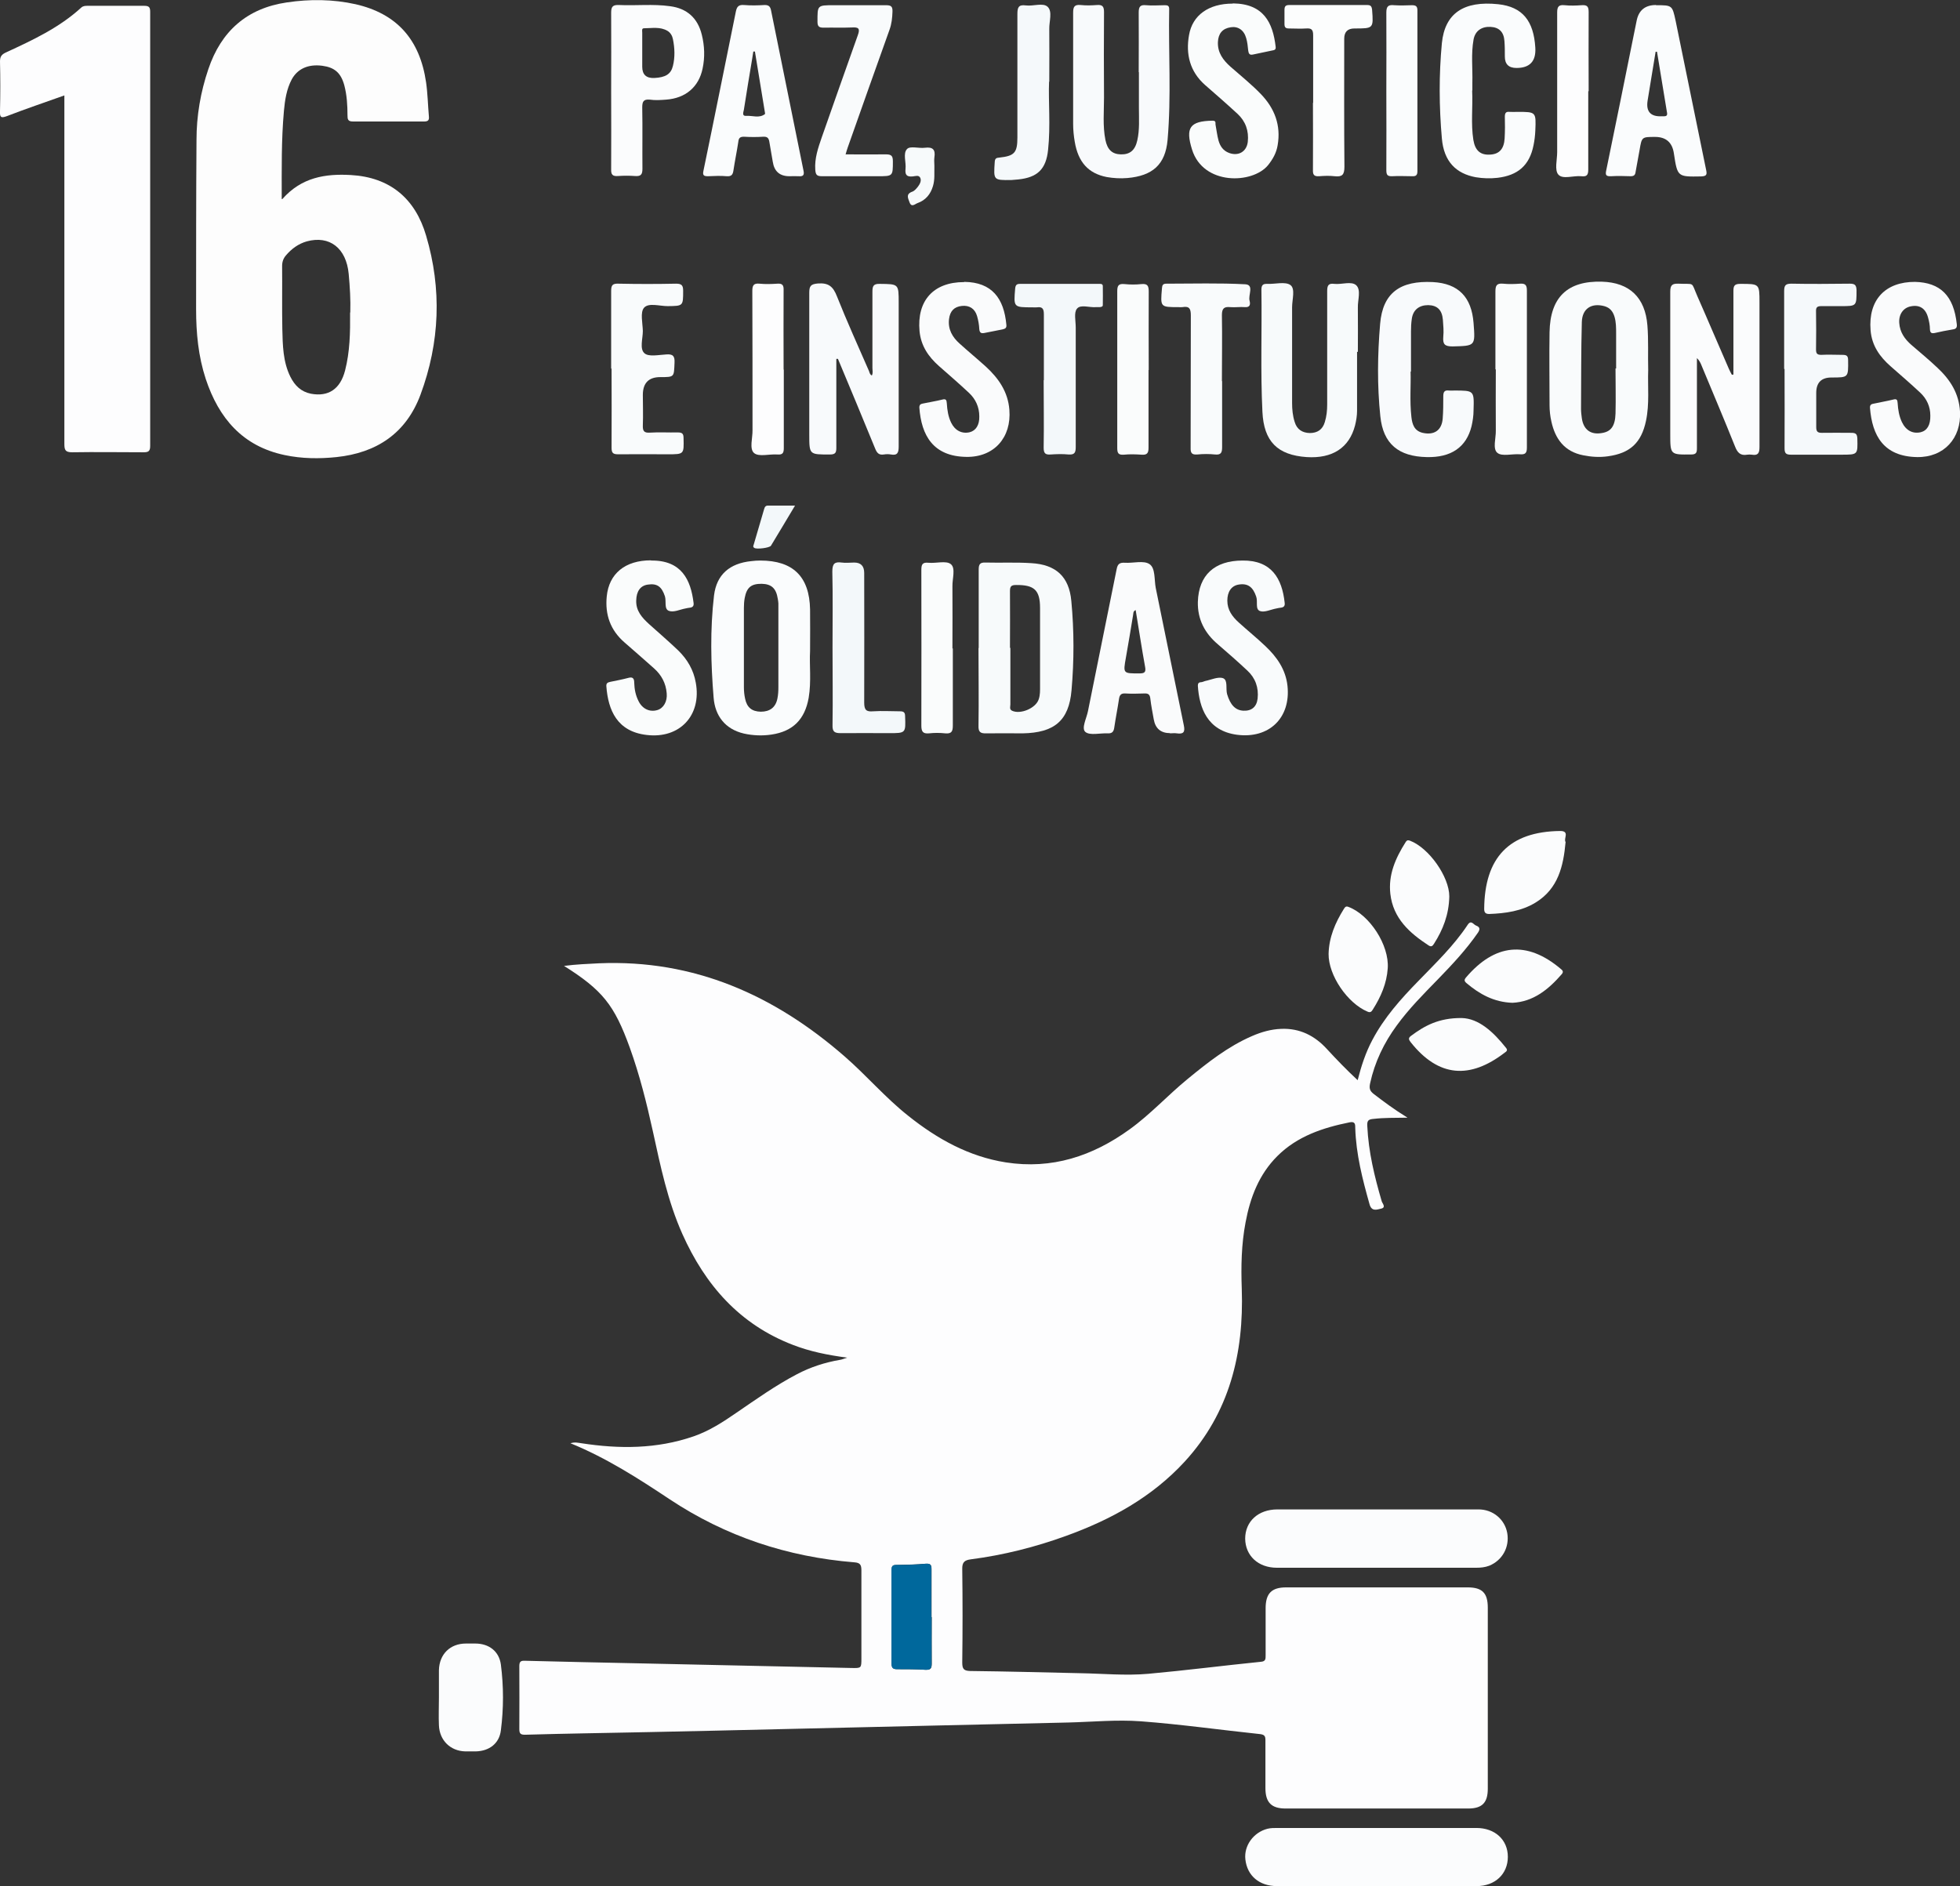 <svg xmlns="http://www.w3.org/2000/svg" id="Capa_2" data-name="Capa 2" viewBox="0 0 97.75 94.09"><rect x="0" y="0" width="97.75" height="94.09" fill="#333333" stroke="none"/><defs><style>      .cls-1 {        fill: #fbfcfd;      }      .cls-2 {        fill: #fafbfc;      }      .cls-3 {        fill: #00689c;      }      .cls-4 {        fill: #f9fbfc;      }      .cls-5 {        fill: #f7fafb;      }      .cls-6 {        fill: #f5f9fb;      }      .cls-7 {        fill: #fafcfc;      }      .cls-8 {        fill: #fafcfd;      }      .cls-9 {        fill: #fdfdfe;      }      .cls-10 {        fill: #f8fafc;      }      .cls-11 {        fill: #fcfdfd;      }      .cls-12 {        fill: #fdfdfd;      }      .cls-13 {        fill: #f3f8fa;      }    </style></defs><g id="Capa_2-2" data-name="Capa 2"><g><path class="cls-12" d="M14.08,9.93c.96-1.09,2.15-1.27,3.41-1.2,1.97.11,3.22,1.18,3.76,3.02.79,2.66.69,5.33-.28,7.94-.72,1.93-2.19,2.9-4.19,3.11-.86.09-1.73.08-2.58-.1-2.1-.44-3.29-1.84-3.94-3.8-.37-1.13-.48-2.29-.48-3.47,0-2.82,0-5.63.02-8.45,0-1.2.2-2.38.59-3.53.64-1.9,1.93-3.04,3.92-3.33,1.14-.17,2.29-.16,3.42.09,2.06.47,3.21,1.76,3.52,3.9.08.56.09,1.13.14,1.7.02.18-.04.25-.23.25-1.19,0-2.37,0-3.56,0-.25,0-.27-.11-.27-.31,0-.5-.03-1.01-.16-1.5-.17-.62-.49-.89-1.1-.97-.7-.09-1.23.15-1.52.68-.26.49-.34,1.03-.39,1.57-.13,1.44-.11,2.88-.11,4.4ZM17.47,15.58c.02-.61-.02-1.27-.08-1.92-.12-1.28-.95-1.93-2.09-1.62-.42.12-.76.37-1.04.7-.13.15-.19.32-.19.53.01,1.05-.01,2.09.01,3.14.02.81.03,1.63.4,2.38.22.44.53.75,1.03.85.87.16,1.46-.23,1.7-1.16.24-.93.26-1.89.25-2.89Z"></path><path class="cls-9" d="M3.21,4.76c-.98.35-1.93.67-2.86,1.03-.32.12-.36.05-.35-.25.02-.83.02-1.65,0-2.48,0-.25.09-.35.31-.45C1.63,2,2.96,1.38,4.05.38c.1-.09.21-.09.32-.09.94,0,1.88,0,2.83,0,.26,0,.29.1.29.32,0,7.21,0,14.42,0,21.63,0,.27-.09.32-.33.32-1.19,0-2.38-.02-3.56,0-.34,0-.39-.11-.39-.42,0-5.63,0-11.27,0-16.9v-.48Z"></path><path class="cls-5" d="M48.81,32.32c0-1.3,0-2.61,0-3.91,0-.27.07-.36.34-.35.76.02,1.52-.02,2.28.03,1.23.07,1.89.67,2,1.89.14,1.48.14,2.97.01,4.45-.13,1.53-.87,2.12-2.43,2.15-.61,0-1.21-.01-1.82,0-.3.01-.4-.07-.39-.38.02-1.29,0-2.58,0-3.87ZM50.39,32.31c0,.94,0,1.89,0,2.83,0,.1-.06.24.08.31.42.2,1.18-.12,1.33-.56.08-.22.07-.46.07-.69,0-1.29,0-2.58,0-3.87,0-.9-.29-1.16-1.2-1.15-.25,0-.3.08-.3.31.01.94,0,1.89,0,2.83Z"></path><path class="cls-4" d="M82.2,18.46c-.03.83.07,1.68-.11,2.53-.23,1.1-.8,1.62-1.9,1.77-.42.06-.83.03-1.23-.05-.93-.18-1.4-.81-1.59-1.69-.06-.26-.09-.54-.09-.81,0-1.21-.02-2.43,0-3.64.03-1.74.89-2.57,2.61-2.52,1.38.04,2.16.79,2.27,2.18.06.74.02,1.47.04,2.23ZM80.59,18.38s0,0,.01,0c0-.58,0-1.16,0-1.74,0-.28,0-.57-.08-.84-.08-.26-.22-.45-.51-.53-.64-.17-1.1.12-1.12.79-.04,1.44-.03,2.89-.04,4.34,0,.15.02.31.04.46.08.57.44.84,1,.74.45-.07.66-.34.68-.97.02-.75,0-1.5,0-2.25Z"></path><path class="cls-10" d="M41.71,17.9c0,.12,0,.24,0,.37,0,1.36,0,2.71,0,4.07,0,.24-.05.33-.32.33-1.03,0-1.03.02-1.03-1.01,0-2.35,0-4.7,0-7.05,0-.34.07-.44.43-.47.53-.04.76.15.95.64.5,1.26,1.06,2.49,1.6,3.73.03.08.04.17.14.22.07-.12.03-.25.03-.37,0-1.27,0-2.53,0-3.8,0-.28.04-.41.37-.4.94.01.94,0,.94.94,0,2.39,0,4.78,0,7.17,0,.31-.06.46-.39.4-.11-.02-.23-.02-.35,0-.25.04-.35-.08-.44-.31-.61-1.49-1.23-2.98-1.85-4.46-.03,0-.06,0-.09,0Z"></path><path class="cls-8" d="M40.4,32.48c-.04.68.07,1.5-.07,2.33-.19,1.07-.78,1.67-1.85,1.83-.46.07-.93.05-1.38-.05-.94-.22-1.44-.89-1.51-1.79-.14-1.7-.18-3.4.02-5.1.13-1.05.79-1.6,1.85-1.71.15-.02.31-.03.46-.03,1.63,0,2.45.8,2.48,2.44.01.65,0,1.29,0,2.08ZM38.82,32.31h0c0-.74,0-1.47,0-2.21,0-.08-.02-.15-.03-.23-.08-.52-.31-.74-.81-.75-.52,0-.74.18-.84.71-.03.16-.04.33-.04.5,0,1.32,0,2.63,0,3.95,0,.19.02.39.06.57.09.44.34.64.78.65.45,0,.74-.21.83-.65.04-.19.05-.38.05-.58,0-.66,0-1.32,0-1.97Z"></path><path class="cls-5" d="M67.68,17.55c0,.98,0,1.96,0,2.94,0,.24-.04.49-.1.73-.29,1.12-1.13,1.66-2.41,1.58-1.46-.1-2.14-.78-2.21-2.26-.1-2.03-.02-4.05-.05-6.08,0-.21.05-.31.28-.3.4.02.91-.13,1.17.06.25.19.08.72.08,1.11,0,1.59,0,3.18,0,4.77,0,.32.03.64.13.95.11.37.38.54.75.55.38,0,.64-.17.75-.54.09-.29.12-.58.12-.88,0-1.89,0-3.77,0-5.66,0-.28.06-.4.36-.36.37.04.85-.15,1.09.07.25.24.07.73.08,1.11.01.74,0,1.47,0,2.21-.01,0-.02,0-.03,0Z"></path><path class="cls-1" d="M86.45,18.68v-.53c0-1.21,0-2.43,0-3.64,0-.26.06-.35.34-.35.96,0,.96-.01.96.93,0,2.4,0,4.8,0,7.21,0,.31-.08.43-.38.38-.08-.01-.16-.01-.23,0-.34.06-.49-.1-.61-.41-.54-1.35-1.11-2.69-1.67-4.04-.05-.13-.11-.25-.23-.37v1.83c0,.89,0,1.78,0,2.67,0,.22-.04.31-.29.31-1.04.01-1.04.02-1.04-1.03,0-2.36,0-4.73,0-7.09,0-.33.1-.41.41-.4.84.04.61-.13.94.62.53,1.2,1.04,2.41,1.57,3.62.04.1.1.2.15.3.03,0,.06,0,.09-.01Z"></path><path class="cls-10" d="M56.79,3.6c0-.99.01-1.99,0-2.98,0-.29.08-.39.37-.36.31.03.62,0,.93,0,.13,0,.22.02.22.18-.04,2.18.11,4.37-.08,6.54-.11,1.24-.76,1.79-2,1.9-.35.03-.7.01-1.04-.05-.91-.18-1.42-.74-1.59-1.76-.05-.29-.08-.59-.08-.89,0-1.85,0-3.69,0-5.54,0-.3.06-.42.38-.39.27.03.54.02.81,0,.27-.02.35.07.35.35-.01,1.42-.01,2.84,0,4.26,0,.71-.07,1.42.07,2.12.1.49.34.71.77.72.45.01.71-.2.82-.7.12-.53.08-1.08.08-1.62,0-.59,0-1.19,0-1.78Z"></path><path class="cls-10" d="M70.35,18.54c.02.66-.05,1.46.04,2.26.04.36.14.69.56.79.57.13.95-.12,1-.7.03-.37.03-.75.03-1.12,0-.21.05-.32.28-.29.09.01.18,0,.27,0,.99,0,.99,0,.96.98,0,.27-.04.54-.1.8-.26,1.05-1.02,1.57-2.24,1.54-1.39-.03-2.17-.65-2.31-2.04-.16-1.53-.14-3.07-.01-4.6.13-1.57,1.02-2.17,2.63-2.09,1.28.07,1.93.75,2.03,2.04.09,1.16.09,1.14-1.05,1.17-.39,0-.49-.11-.46-.48.03-.28,0-.57-.02-.85-.04-.49-.28-.72-.73-.73-.46,0-.76.24-.82.69-.03.2-.04.41-.04.62,0,.62,0,1.24,0,2Z"></path><path class="cls-8" d="M73.42,4.51c.04.82-.07,1.65.06,2.47.09.54.36.77.86.73.44-.03.67-.29.7-.81.02-.36.02-.72.01-1.08,0-.19.06-.26.24-.24.13.01.26,0,.39,0,.93,0,.93,0,.89.94-.01.24-.04.49-.09.73-.2,1-.78,1.5-1.8,1.62-.36.04-.72.03-1.08-.03-.98-.18-1.59-.78-1.69-1.93-.14-1.58-.15-3.18,0-4.76.15-1.49,1.09-2.12,2.81-1.94,1.21.13,1.77.83,1.85,2.17q.06,1.01-.94,1.01-.58,0-.58-.57c0-.26,0-.52-.02-.77-.03-.46-.27-.69-.7-.71-.44-.02-.76.2-.84.63-.13.72-.04,1.44-.06,2.16,0,.13,0,.26,0,.39Z"></path><path class="cls-2" d="M58.36,36.57q-.7,0-.82-.69c-.06-.34-.13-.68-.17-1.03-.02-.19-.09-.27-.29-.26-.32.01-.65.02-.97,0-.2-.01-.27.08-.3.26-.07.48-.17.96-.24,1.45-.03.2-.11.29-.32.28-.38-.02-.89.12-1.12-.07-.21-.18.06-.68.13-1.04.47-2.36.96-4.72,1.43-7.08.05-.27.16-.33.4-.32.42.03.95-.13,1.24.07.3.2.23.78.31,1.19.47,2.28.93,4.57,1.4,6.85.07.33-.01.45-.35.4-.11-.02-.23,0-.35,0ZM56.64,30.43c-.14.06-.11.16-.13.25-.12.71-.23,1.42-.36,2.13-.14.79-.14.78.67.78.25,0,.34-.05.29-.32-.17-.93-.31-1.87-.47-2.83Z"></path><path class="cls-8" d="M39.37,8.79q-.72,0-.83-.72c-.05-.33-.12-.66-.17-.99-.03-.18-.09-.27-.3-.26-.32.02-.65.02-.97,0-.2,0-.26.07-.28.26-.07.47-.17.94-.24,1.41-.03.21-.09.32-.34.3-.31-.03-.62-.01-.93,0-.19,0-.28-.03-.23-.26.55-2.65,1.08-5.31,1.62-7.96.05-.24.14-.34.4-.32.35.03.7.02,1.04,0,.19,0,.27.07.31.25.54,2.67,1.08,5.33,1.62,8,.05.22,0,.31-.24.29-.15-.01-.31,0-.46,0ZM37.63,2.57s-.04,0-.06,0c-.02.13-.04.25-.06.38-.14.84-.28,1.68-.41,2.52-.02.12-.12.33.13.31.31-.02.63.13.92-.09.01,0,0-.05,0-.07-.17-1.02-.33-2.03-.5-3.05Z"></path><path class="cls-8" d="M82.59.26c.81,0,.81,0,.98.79.51,2.48,1.01,4.95,1.52,7.43.05.23.02.31-.25.32-1.18.02-1.18.03-1.36-1.15q-.12-.82-.94-.82c-.66,0-.66,0-.77.65-.06.37-.14.73-.2,1.1-.02.16-.09.21-.25.21-.32-.01-.65-.02-.97,0-.25.01-.3-.05-.24-.31.47-2.26.92-4.52,1.38-6.79.04-.21.09-.43.13-.64q.15-.8.97-.8ZM82.64,2.58s-.04,0-.07,0c-.13.81-.27,1.62-.4,2.44q-.13.82.71.78s.08,0,.12,0c.11,0,.16-.05.14-.17-.17-1.01-.33-2.03-.5-3.04Z"></path><path class="cls-2" d="M48.1,14.06c1.37.02,1.97.82,2.09,2.14.02.17-.07.2-.19.23-.3.06-.61.12-.91.18-.16.03-.23-.01-.25-.19-.01-.22-.05-.44-.11-.65-.11-.38-.39-.55-.76-.51-.38.04-.59.25-.64.66-.06.51.17.9.53,1.22.43.39.88.76,1.31,1.15.63.58,1.1,1.25,1.17,2.15.11,1.38-.76,2.37-2.14,2.35-1.66-.02-2.25-1.07-2.35-2.46,0-.14.06-.18.17-.2.33-.07.66-.12.98-.2.18-.05.21.03.22.19.02.33.07.67.22.97.19.39.54.56.92.47.31-.08.49-.36.48-.79,0-.46-.18-.86-.51-1.17-.49-.46-1-.9-1.5-1.34-.53-.47-.9-1.01-.97-1.74-.14-1.52.69-2.45,2.22-2.45Z"></path><path class="cls-2" d="M95.5,14.06c1.27.03,1.94.69,2.09,2.11.02.16-.03.24-.19.26-.3.05-.61.11-.91.18-.16.03-.23,0-.24-.19,0-.19-.04-.39-.09-.57-.12-.46-.42-.66-.86-.57-.38.07-.61.4-.58.83.03.46.27.8.6,1.09.44.38.89.75,1.31,1.15.63.59,1.07,1.27,1.12,2.18.07,1.33-.8,2.29-2.14,2.27-1.67-.03-2.24-1.07-2.35-2.46-.01-.18.11-.19.21-.21.31-.07.63-.12.95-.2.18-.05.21.02.22.18.02.32.07.64.21.94.2.42.54.6.94.51.32-.08.49-.36.48-.83,0-.45-.18-.84-.5-1.14-.48-.45-.98-.88-1.47-1.31-.55-.48-.95-1.04-1.01-1.81-.12-1.5.72-2.42,2.23-2.41Z"></path><path class="cls-4" d="M61.96,27.96c1.45-.02,1.98.89,2.11,2.11.02.15-.04.22-.18.24-.08.01-.15.02-.23.04-.28.05-.59.21-.82.13-.25-.09-.1-.47-.19-.72-.16-.48-.42-.68-.88-.6-.36.06-.56.36-.56.8,0,.47.25.8.57,1.09.44.4.9.77,1.33,1.18.57.54,1.01,1.16,1.1,1.98.17,1.6-.92,2.65-2.52,2.44-1.49-.2-1.88-1.36-1.95-2.44,0-.11.03-.17.14-.18.08,0,.15-.04.22-.06.3-.06.65-.23.9-.14.25.1.12.53.2.8.16.53.41.8.81.82.41.02.66-.19.71-.6.06-.55-.11-1.03-.51-1.4-.48-.45-.97-.88-1.47-1.31-.66-.56-1.02-1.25-1-2.12.04-1.33.83-2.06,2.23-2.06Z"></path><path class="cls-7" d="M32.47,27.96c1.52-.02,1.98.96,2.12,2.11.02.14-.03.22-.17.24-.08.01-.15.02-.23.04-.28.05-.59.21-.83.12-.25-.09-.12-.48-.2-.73-.16-.48-.39-.65-.85-.58-.37.05-.57.33-.58.79-.02.52.29.86.64,1.18.49.44.99.87,1.46,1.32.45.44.76.97.87,1.6.3,1.63-.8,2.81-2.45,2.61-1.47-.17-1.92-1.23-2.01-2.43-.01-.16.07-.19.2-.22.3-.06.61-.12.91-.2.22-.06.28.05.28.24.01.33.07.64.22.93.19.38.55.55.93.44.31-.09.51-.43.47-.84-.04-.5-.26-.91-.63-1.24-.49-.44-.99-.87-1.48-1.3-.7-.61-.97-1.38-.88-2.29.11-1.14.92-1.8,2.2-1.8Z"></path><path class="cls-7" d="M61.5.17c1.52.02,1.98.96,2.12,2.16.02.16-.07.17-.18.19-.32.07-.63.13-.95.2-.18.04-.22-.05-.24-.21-.02-.2-.04-.41-.1-.61-.11-.4-.41-.6-.77-.54-.41.06-.62.31-.64.74-.02.53.26.9.63,1.23.51.45,1.05.88,1.52,1.37.68.71,1,1.55.83,2.54-.06.38-.24.7-.48,1-.77.94-3.23,1.02-3.79-.78-.34-1.09-.11-1.42,1.02-1.44.19,0,.14.11.15.19.05.26.08.54.15.8.08.28.23.51.53.62.46.17.87-.06.93-.55.06-.55-.11-1.03-.51-1.4-.53-.49-1.07-.96-1.62-1.44-.76-.67-.97-1.54-.8-2.49.17-1,.99-1.57,2.17-1.57Z"></path><path class="cls-1" d="M30.48,4.54c0-1.3.01-2.61,0-3.91,0-.31.09-.39.39-.38.85.04,1.7-.06,2.55.06.85.11,1.38.6,1.58,1.42.14.56.16,1.13.04,1.69-.19.92-.85,1.48-1.82,1.55-.27.02-.54.04-.81,0-.32-.03-.38.1-.38.39.02,1.02,0,2.04.01,3.06,0,.3-.09.38-.37.36-.28-.02-.57-.02-.85,0-.27.02-.35-.07-.34-.34.01-1.3,0-2.61,0-3.91ZM32.03,2.63c0,.23,0,.46,0,.7q0,.59.61.56c.55-.03.82-.19.92-.6.11-.44.09-.9,0-1.34-.03-.16-.12-.32-.27-.41-.37-.22-.78-.13-1.17-.13-.13,0-.09.13-.09.22,0,.33,0,.67,0,1Z"></path><path class="cls-6" d="M88.98,18.4c0-1.29,0-2.58,0-3.88,0-.3.08-.37.37-.37.97.02,1.94.01,2.9,0,.25,0,.33.06.34.32,0,.8.01.8-.78.8-.32,0-.65,0-.97,0-.19,0-.28.04-.27.26.01.63.01,1.27,0,1.9,0,.2.05.27.26.27.35-.02.7,0,1.05,0,.21,0,.29.04.29.27.01.86.02.86-.83.86q-.76,0-.76.77c0,.57,0,1.14,0,1.7,0,.22.06.29.28.29.49-.01.98,0,1.47,0,.21,0,.29.05.3.28.02.81.03.81-.79.81-.84,0-1.68,0-2.52,0-.25,0-.32-.07-.32-.32.01-1.32,0-2.64,0-3.95Z"></path><path class="cls-4" d="M30.48,18.39c0-1.29,0-2.58,0-3.88,0-.3.08-.37.37-.36.95.02,1.91.02,2.87,0,.27,0,.35.08.35.35,0,.77,0,.76-.77.77-.41,0-.95-.18-1.18.08-.2.23-.07.76-.06,1.16,0,.38-.17.89.08,1.11.21.19.71.08,1.08.06.34-.03.44.08.42.42-.03.71,0,.71-.71.71q-.87,0-.87.89c0,.5.02,1.01,0,1.51-.01.28.05.39.35.37.46-.03.93,0,1.39-.01.21,0,.29.05.29.28.02.81.03.81-.79.81-.83,0-1.65-.01-2.48,0-.26,0-.32-.08-.32-.33.01-1.32,0-2.64,0-3.95Z"></path><path class="cls-4" d="M42.19,7.7c.69,0,1.34.01,2,0,.28,0,.34.09.34.35,0,.74,0,.74-.75.74-.93,0-1.86,0-2.79,0-.25,0-.31-.07-.33-.32-.04-.57.14-1.09.32-1.61.6-1.7,1.19-3.4,1.8-5.1.13-.35.03-.41-.3-.39-.46.02-.93,0-1.39.01-.22,0-.32-.04-.32-.29,0-.83-.02-.83.82-.83.86,0,1.73,0,2.59,0,.25,0,.34.05.33.32-.01.31-.04.61-.15.91-.7,1.95-1.39,3.91-2.08,5.86-.04.11-.07.22-.11.36Z"></path><path class="cls-13" d="M52.06,18.97c0-1.1,0-2.19,0-3.29,0-.26-.06-.39-.34-.35-.08.01-.15,0-.23,0-.95,0-.94,0-.86-.95.02-.17.08-.22.24-.22,1.3,0,2.6,0,3.91,0,.09,0,.21-.02.22.1.01.32,0,.64,0,.96,0,.08-.08.09-.15.1-.06,0-.13,0-.19,0-.33.03-.77-.15-.95.08-.16.19-.06.61-.06.94,0,1.99,0,3.97,0,5.96,0,.28-.06.39-.36.37-.29-.03-.59-.02-.89,0-.27.02-.35-.06-.35-.34.02-1.12,0-2.24,0-3.37Z"></path><path class="cls-4" d="M60.95,19.01c0,1.1,0,2.19,0,3.29,0,.27-.05.4-.35.37-.29-.03-.59-.03-.89,0-.28.02-.34-.08-.33-.35.01-2.19,0-4.39.01-6.58,0-.34-.07-.48-.42-.42-.06.01-.13,0-.19,0-.92,0-.91,0-.83-.94.01-.16.05-.23.22-.23,1.32,0,2.63-.04,3.94.03.45.03.13.54.21.82.04.16.04.34-.23.32-.24-.02-.49.02-.73,0-.31-.03-.42.06-.42.4.02,1.1,0,2.19,0,3.29Z"></path><path class="cls-11" d="M65.49,5.13c0-1.12,0-2.25,0-3.37,0-.28-.08-.36-.35-.34-.28.02-.57,0-.85,0-.17,0-.23-.05-.23-.22,0-.23,0-.47,0-.7,0-.18.05-.25.24-.25,1.29,0,2.58,0,3.87,0,.17,0,.24.04.26.24.07.93.07.93-.88.93q-.51,0-.51.51c0,2.13-.01,4.26.01,6.39,0,.41-.12.51-.49.47-.25-.03-.52-.02-.77,0-.27.02-.32-.09-.31-.33.01-1.11,0-2.22,0-3.33Z"></path><path class="cls-13" d="M41.52,32.3c0-1.26.02-2.53-.01-3.79,0-.39.11-.5.47-.45.2.03.41,0,.62,0q.5,0,.5.52c0,2.16.01,4.31,0,6.47,0,.37.11.46.45.43.44-.03.88,0,1.32,0,.19,0,.27.04.27.25.03.84.04.84-.81.84-.8,0-1.6-.01-2.4,0-.31,0-.42-.07-.41-.4.02-1.29,0-2.58,0-3.87Z"></path><path class="cls-6" d="M52.32,4.07c-.04.98.08,2.2-.05,3.41-.1.96-.53,1.37-1.48,1.47-.12.01-.23.02-.35.03-.9.01-.89.01-.83-.9.01-.17.07-.21.23-.22.75-.08.9-.24.9-1,0-2.05,0-4.11,0-6.16,0-.32.05-.48.42-.43.37.05.86-.15,1.09.07.25.24.07.73.08,1.11.01.8,0,1.6,0,2.63Z"></path><path class="cls-9" d="M39.09,18.44c0,1.3,0,2.61,0,3.91,0,.25-.06.34-.32.32-.4-.03-.92.13-1.16-.07-.25-.21-.07-.75-.08-1.15,0-2.31,0-4.62-.01-6.93,0-.28.06-.4.36-.37.29.03.59.02.89,0,.26-.02.32.09.31.33-.01,1.32,0,2.63,0,3.95Z"></path><path class="cls-9" d="M79.21,4.55c0,1.3,0,2.61,0,3.91,0,.28-.08.36-.35.33-.39-.04-.92.17-1.14-.08-.2-.22-.06-.74-.06-1.12,0-2.32,0-4.65,0-6.97,0-.29.08-.39.37-.36.28.03.57.02.85,0,.27-.02.35.06.35.34-.01,1.32,0,2.63,0,3.95Z"></path><path class="cls-7" d="M47.52,32.34c0,1.28,0,2.56,0,3.84,0,.29-.05.43-.38.4-.27-.03-.54-.03-.81,0-.32.03-.38-.11-.38-.39.01-2.58,0-5.17,0-7.75,0-.27.04-.4.35-.37.38.04.89-.12,1.12.07.25.2.07.73.08,1.11.01,1.03,0,2.07,0,3.1Z"></path><path class="cls-8" d="M69.14,4.54c0-1.3.01-2.61,0-3.91,0-.32.1-.4.39-.37.29.02.59.01.89,0,.2,0,.27.06.27.26,0,2.67,0,5.35,0,8.02,0,.22-.09.26-.28.25-.32,0-.65-.02-.97,0-.24.01-.3-.06-.3-.3.01-1.32,0-2.63,0-3.95Z"></path><path class="cls-7" d="M57.28,18.45c0,1.29,0,2.58,0,3.88,0,.26-.06.37-.34.35-.3-.02-.6-.03-.89,0-.29.02-.33-.09-.33-.35,0-2.6,0-5.19,0-7.79,0-.28.05-.4.36-.37.28.03.57.03.85,0,.31-.03.36.1.36.38-.01,1.3,0,2.61,0,3.91Z"></path><path class="cls-7" d="M74.58,18.43c0-1.29,0-2.58,0-3.88,0-.29.05-.43.38-.4.28.03.57.02.85,0,.28-.02.34.09.34.35,0,2.61,0,5.22,0,7.83,0,.28-.09.35-.35.33-.38-.03-.89.12-1.12-.07-.25-.2-.07-.73-.08-1.11-.01-1.02,0-2.04,0-3.06Z"></path><path class="cls-5" d="M46.6,8.28c-.01.33.03.67-.07,1-.12.41-.37.71-.77.85-.12.04-.3.24-.4-.04-.07-.2-.2-.41.14-.53.11-.04.2-.15.28-.25.09-.12.18-.28.12-.43-.07-.17-.25-.09-.38-.08-.3.03-.39-.08-.36-.37.04-.34-.14-.78.08-1,.15-.16.59-.02.89-.06.4-.05.53.1.47.48-.02.14,0,.28,0,.42Z"></path><path class="cls-13" d="M39.65,25.22c-.42.71-.81,1.35-1.2,2-.07.11-.72.19-.83.11-.1-.06-.03-.14-.02-.2.17-.58.34-1.16.51-1.74.03-.11.08-.18.21-.17.42,0,.84,0,1.33,0Z"></path><g><path class="cls-9" d="M70.19,55.75c-.64.01-1.16,0-1.68.06-.26.02-.34.08-.32.36.06,1.29.36,2.52.72,3.75.03.11.24.31-.04.37-.21.05-.47.15-.57-.23-.35-1.24-.67-2.49-.71-3.79,0-.18,0-.34-.27-.29-1.34.27-2.62.69-3.62,1.69-.91.91-1.35,2.06-1.58,3.3-.21,1.1-.23,2.2-.19,3.32.11,3.22-.61,6.18-2.85,8.62-1.63,1.77-3.67,2.89-5.91,3.7-1.54.56-3.13.96-4.75,1.17-.31.04-.44.14-.43.49.02,1.55.02,3.1,0,4.65,0,.31.06.42.39.43,1.83.02,3.66.07,5.49.11,1.13.02,2.27.13,3.4.03,1.88-.17,3.74-.41,5.62-.6.23-.02.23-.14.23-.31,0-.79,0-1.58,0-2.36,0-.74.3-1.04,1.02-1.04,3.02,0,6.04,0,9.06,0,.72,0,1,.28,1,1.01,0,3.01,0,6.02,0,9.03,0,.7-.28.99-.98.99-3.03,0-6.07,0-9.1,0-.71,0-1.01-.3-1.01-1.02,0-.8,0-1.6,0-2.4,0-.19-.05-.26-.25-.29-1.99-.21-3.97-.49-5.96-.64-1.2-.09-2.42.03-3.63.06-2.19.05-4.38.1-6.58.15-3.73.09-7.45.17-11.18.26-2.12.05-4.23.09-6.35.13-.99.02-1.99.04-2.98.07-.22,0-.28-.06-.28-.28,0-1.05.01-2.09,0-3.14,0-.23.07-.28.29-.27,1.91.05,3.82.09,5.73.13,3.51.08,7.01.15,10.52.23.52.01.52.02.52-.49,0-1.46,0-2.92,0-4.38,0-.27-.06-.38-.35-.4-3.34-.27-6.42-1.29-9.22-3.15-1.55-1.03-3.13-2.05-4.94-2.79.23-.07.39-.02.55,0,1.88.29,3.75.29,5.58-.34.79-.27,1.48-.72,2.16-1.19.98-.67,1.95-1.36,3-1.91.68-.36,1.4-.59,2.15-.72.09-.01.17-.05.36-.11-.99-.13-1.86-.31-2.69-.63-2.67-1.02-4.39-2.99-5.53-5.54-.73-1.64-1.09-3.38-1.47-5.12-.31-1.41-.66-2.81-1.15-4.17-.77-2.13-1.36-2.87-3.28-4.08.61-.08,1.17-.1,1.74-.13,4.75-.2,8.75,1.59,12.26,4.65,1.09.95,2.03,2.06,3.17,2.96,1.44,1.15,3.02,2.03,4.86,2.32,2.3.36,4.33-.31,6.18-1.65,1.04-.75,1.9-1.7,2.89-2.51,1-.82,2.01-1.62,3.21-2.14.46-.2.94-.34,1.45-.36.93-.04,1.68.34,2.29,1.01.48.52.97,1.03,1.53,1.55.18-.71.4-1.38.73-2,.59-1.12,1.42-2.05,2.3-2.95.86-.89,1.76-1.75,2.45-2.79.18-.28.29-.02.43.03.18.07.21.17.09.35-.58.84-1.28,1.59-1.99,2.32-.72.74-1.45,1.47-2.06,2.31-.64.87-1.1,1.83-1.33,2.89-.05.24-.02.37.17.52.51.39,1.03.78,1.68,1.18ZM46.46,80.66c0-.79,0-1.57,0-2.36,0-.22-.03-.32-.29-.3-.49.04-.98.05-1.47.06-.2,0-.23.08-.23.25,0,1.56,0,3.12,0,4.68,0,.2.07.27.27.27.48,0,.95,0,1.43.03.25.01.3-.08.3-.31-.01-.77,0-1.55,0-2.32Z"></path><path class="cls-1" d="M68.67,75.29c1.69,0,3.38,0,5.07,0,.72,0,1.31.5,1.43,1.18.12.7-.24,1.36-.9,1.63-.21.08-.43.1-.64.1-3.32,0-6.63,0-9.95,0-.93,0-1.57-.6-1.58-1.45,0-.86.65-1.46,1.61-1.46,1.65,0,3.3,0,4.96,0Z"></path><path class="cls-1" d="M68.67,91.18c1.65,0,3.3,0,4.96,0,.93,0,1.57.59,1.57,1.44,0,.85-.63,1.46-1.56,1.46-3.32,0-6.63,0-9.95,0-.89,0-1.49-.52-1.58-1.33-.08-.68.4-1.35,1.1-1.53.16-.04.33-.04.5-.04,1.65,0,3.3,0,4.96,0Z"></path><path class="cls-1" d="M21.89,84.66c0-.45,0-.9,0-1.35.02-.8.56-1.33,1.35-1.33.15,0,.31,0,.46,0,.68,0,1.19.38,1.28,1.05.14,1.09.14,2.19,0,3.28-.08.66-.58,1.03-1.24,1.05-.18,0-.36,0-.54,0-.74-.02-1.28-.55-1.31-1.3-.02-.46,0-.93,0-1.39Z"></path><path class="cls-1" d="M78.08,42c-.11,1.21-.37,2.32-1.48,3.01-.71.44-1.52.55-2.33.58-.18,0-.25-.07-.25-.25.02-2.55,1.23-3.86,3.79-3.89.5,0,.15.39.27.55Z"></path><path class="cls-1" d="M72.28,44.72c-.02.91-.32,1.66-.76,2.35-.07.11-.13.18-.27.09-.95-.62-1.77-1.35-1.91-2.57-.11-.96.26-1.79.76-2.58.05-.08.09-.12.21-.08.96.36,1.97,1.81,1.97,2.78Z"></path><path class="cls-1" d="M66.26,47.58c.02-.83.33-1.55.76-2.24.06-.09.1-.16.24-.1,1.05.4,2.03,1.9,1.95,3.06-.05.75-.34,1.42-.74,2.05-.06.1-.12.18-.27.11-1-.42-1.95-1.81-1.94-2.88Z"></path><path class="cls-1" d="M72.9,50.78c.84.02,1.57.68,2.21,1.49.1.12.02.18-.07.24-1.73,1.33-3.3,1.23-4.69-.53-.09-.12-.13-.2.02-.31.67-.5,1.38-.9,2.53-.89Z"></path><path class="cls-1" d="M75.43,50.02c-.92-.03-1.64-.43-2.29-.98-.12-.1-.12-.17-.03-.28,1.43-1.68,3.03-1.87,4.73-.43.09.07.15.14.05.26-.67.77-1.42,1.38-2.46,1.43Z"></path><path class="cls-3" d="M46.46,80.66c0,.77,0,1.55,0,2.32,0,.23-.05.32-.3.31-.48-.03-.95-.03-1.43-.03-.2,0-.27-.07-.27-.27,0-1.56,0-3.12,0-4.68,0-.17.04-.25.23-.25.49,0,.98-.01,1.47-.06.26-.02.3.07.29.3-.01.79,0,1.57,0,2.36Z"></path></g></g></g></svg>